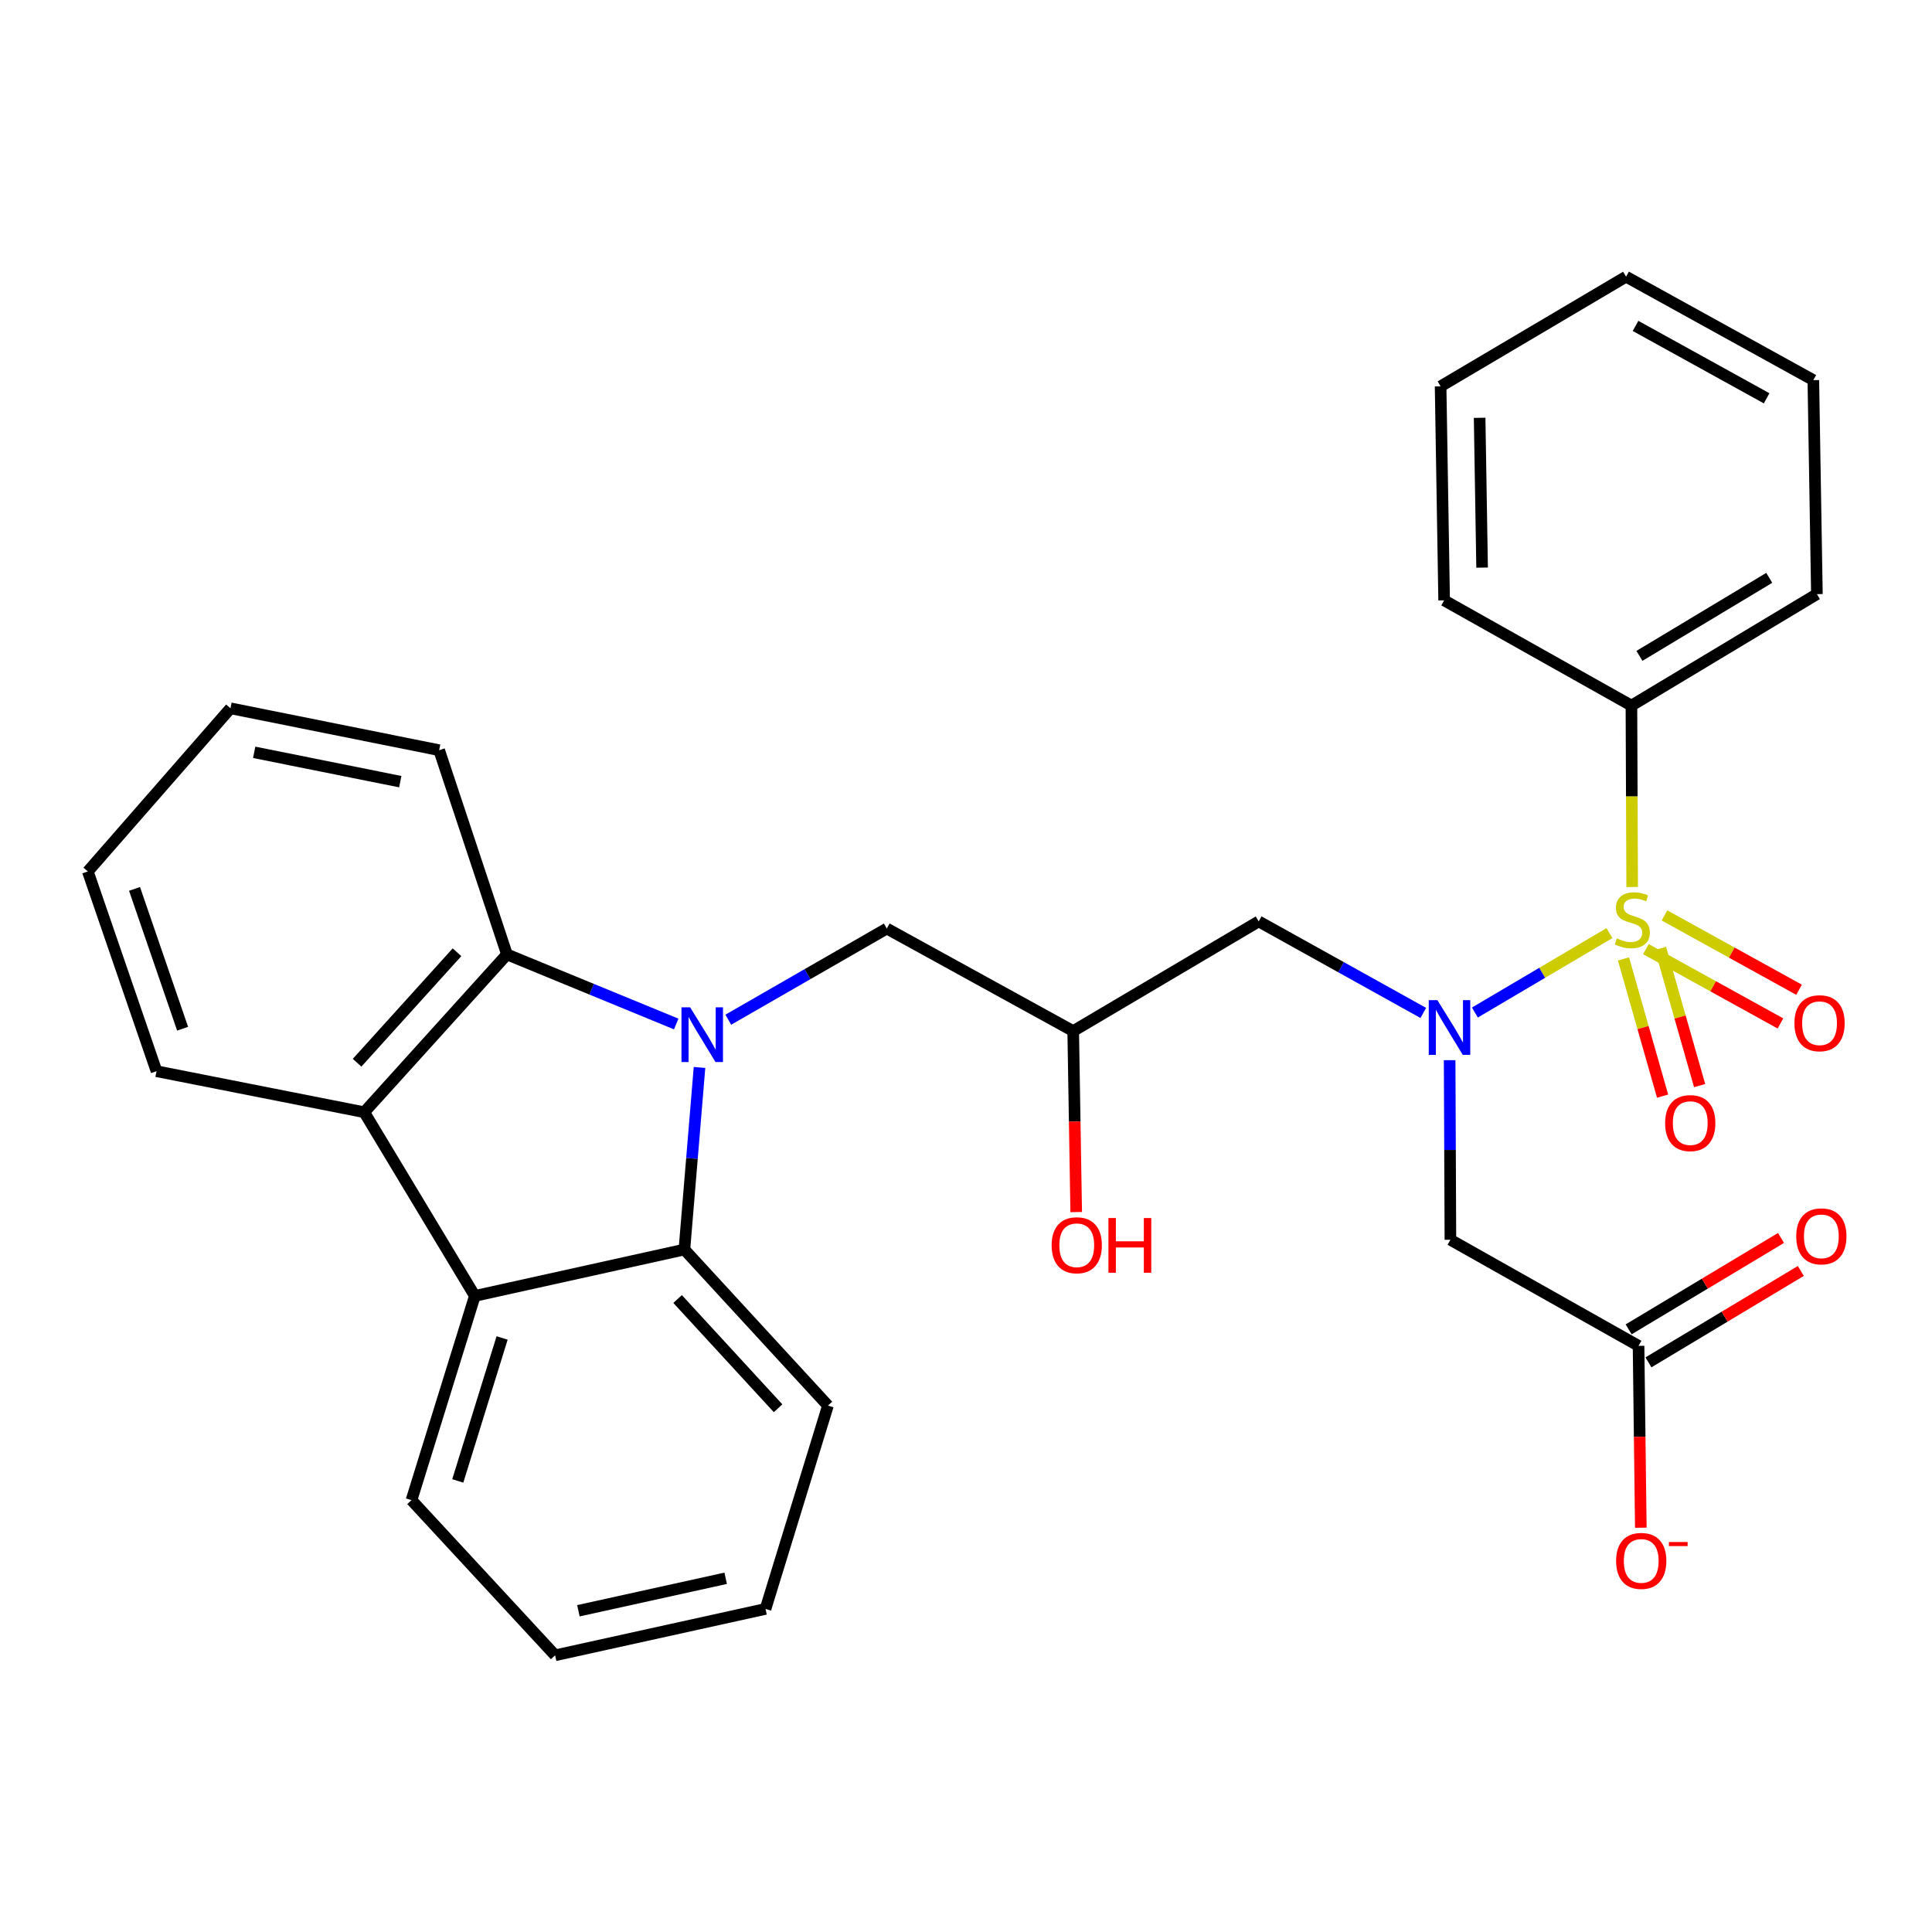 <?xml version='1.0' encoding='iso-8859-1'?>
<svg version='1.1' baseProfile='full'
              xmlns='http://www.w3.org/2000/svg'
                      xmlns:rdkit='http://www.rdkit.org/xml'
                      xmlns:xlink='http://www.w3.org/1999/xlink'
                  xml:space='preserve'
width='1000px' height='1000px' viewBox='0 0 1000 1000'>
<!-- END OF HEADER -->
<rect style='opacity:1.0;fill:#FFFFFF;stroke:none' width='1000' height='1000' x='0' y='0'> </rect>
<path class='bond-1' d='M 833.052,482.979 L 798.228,503.53' style='fill:none;fill-rule:evenodd;stroke:#CCCC00;stroke-width:6px;stroke-linecap:butt;stroke-linejoin:miter;stroke-opacity:1' />
<path class='bond-1' d='M 798.228,503.53 L 763.403,524.082' style='fill:none;fill-rule:evenodd;stroke:#0000FF;stroke-width:6px;stroke-linecap:butt;stroke-linejoin:miter;stroke-opacity:1' />
<path class='bond-10' d='M 851.909,491.265 L 886.731,510.5' style='fill:none;fill-rule:evenodd;stroke:#CCCC00;stroke-width:6px;stroke-linecap:butt;stroke-linejoin:miter;stroke-opacity:1' />
<path class='bond-10' d='M 886.731,510.5 L 921.552,529.734' style='fill:none;fill-rule:evenodd;stroke:#FF0000;stroke-width:6px;stroke-linecap:butt;stroke-linejoin:miter;stroke-opacity:1' />
<path class='bond-10' d='M 861.544,473.823 L 896.365,493.057' style='fill:none;fill-rule:evenodd;stroke:#CCCC00;stroke-width:6px;stroke-linecap:butt;stroke-linejoin:miter;stroke-opacity:1' />
<path class='bond-10' d='M 896.365,493.057 L 931.187,512.292' style='fill:none;fill-rule:evenodd;stroke:#FF0000;stroke-width:6px;stroke-linecap:butt;stroke-linejoin:miter;stroke-opacity:1' />
<path class='bond-11' d='M 840.317,496.346 L 850.436,531.856' style='fill:none;fill-rule:evenodd;stroke:#CCCC00;stroke-width:6px;stroke-linecap:butt;stroke-linejoin:miter;stroke-opacity:1' />
<path class='bond-11' d='M 850.436,531.856 L 860.556,567.367' style='fill:none;fill-rule:evenodd;stroke:#FF0000;stroke-width:6px;stroke-linecap:butt;stroke-linejoin:miter;stroke-opacity:1' />
<path class='bond-11' d='M 859.48,490.884 L 869.6,526.395' style='fill:none;fill-rule:evenodd;stroke:#CCCC00;stroke-width:6px;stroke-linecap:butt;stroke-linejoin:miter;stroke-opacity:1' />
<path class='bond-11' d='M 869.6,526.395 L 879.72,561.906' style='fill:none;fill-rule:evenodd;stroke:#FF0000;stroke-width:6px;stroke-linecap:butt;stroke-linejoin:miter;stroke-opacity:1' />
<path class='bond-12' d='M 844.809,459.11 L 844.617,412.164' style='fill:none;fill-rule:evenodd;stroke:#CCCC00;stroke-width:6px;stroke-linecap:butt;stroke-linejoin:miter;stroke-opacity:1' />
<path class='bond-12' d='M 844.617,412.164 L 844.424,365.218' style='fill:none;fill-rule:evenodd;stroke:#000000;stroke-width:6px;stroke-linecap:butt;stroke-linejoin:miter;stroke-opacity:1' />
<path class='bond-0' d='M 376.968,527.797 L 417.989,504.206' style='fill:none;fill-rule:evenodd;stroke:#0000FF;stroke-width:6px;stroke-linecap:butt;stroke-linejoin:miter;stroke-opacity:1' />
<path class='bond-0' d='M 417.989,504.206 L 459.01,480.616' style='fill:none;fill-rule:evenodd;stroke:#000000;stroke-width:6px;stroke-linecap:butt;stroke-linejoin:miter;stroke-opacity:1' />
<path class='bond-2' d='M 362.065,552.508 L 358.153,599.634' style='fill:none;fill-rule:evenodd;stroke:#0000FF;stroke-width:6px;stroke-linecap:butt;stroke-linejoin:miter;stroke-opacity:1' />
<path class='bond-2' d='M 358.153,599.634 L 354.24,646.76' style='fill:none;fill-rule:evenodd;stroke:#000000;stroke-width:6px;stroke-linecap:butt;stroke-linejoin:miter;stroke-opacity:1' />
<path class='bond-3' d='M 350.001,530.019 L 306.201,512.009' style='fill:none;fill-rule:evenodd;stroke:#0000FF;stroke-width:6px;stroke-linecap:butt;stroke-linejoin:miter;stroke-opacity:1' />
<path class='bond-3' d='M 306.201,512.009 L 262.4,494' style='fill:none;fill-rule:evenodd;stroke:#000000;stroke-width:6px;stroke-linecap:butt;stroke-linejoin:miter;stroke-opacity:1' />
<path class='bond-6' d='M 750.332,548.745 L 750.528,595.223' style='fill:none;fill-rule:evenodd;stroke:#0000FF;stroke-width:6px;stroke-linecap:butt;stroke-linejoin:miter;stroke-opacity:1' />
<path class='bond-6' d='M 750.528,595.223 L 750.725,641.701' style='fill:none;fill-rule:evenodd;stroke:#000000;stroke-width:6px;stroke-linecap:butt;stroke-linejoin:miter;stroke-opacity:1' />
<path class='bond-7' d='M 736.695,524.295 L 694.092,500.607' style='fill:none;fill-rule:evenodd;stroke:#0000FF;stroke-width:6px;stroke-linecap:butt;stroke-linejoin:miter;stroke-opacity:1' />
<path class='bond-7' d='M 694.092,500.607 L 651.49,476.918' style='fill:none;fill-rule:evenodd;stroke:#000000;stroke-width:6px;stroke-linecap:butt;stroke-linejoin:miter;stroke-opacity:1' />
<path class='bond-4' d='M 354.24,646.76 L 245.773,670.771' style='fill:none;fill-rule:evenodd;stroke:#000000;stroke-width:6px;stroke-linecap:butt;stroke-linejoin:miter;stroke-opacity:1' />
<path class='bond-17' d='M 354.24,646.76 L 428.544,727.54' style='fill:none;fill-rule:evenodd;stroke:#000000;stroke-width:6px;stroke-linecap:butt;stroke-linejoin:miter;stroke-opacity:1' />
<path class='bond-17' d='M 350.72,672.367 L 402.733,728.913' style='fill:none;fill-rule:evenodd;stroke:#000000;stroke-width:6px;stroke-linecap:butt;stroke-linejoin:miter;stroke-opacity:1' />
<path class='bond-5' d='M 262.4,494 L 188.528,575.688' style='fill:none;fill-rule:evenodd;stroke:#000000;stroke-width:6px;stroke-linecap:butt;stroke-linejoin:miter;stroke-opacity:1' />
<path class='bond-5' d='M 236.54,492.888 L 184.829,550.069' style='fill:none;fill-rule:evenodd;stroke:#000000;stroke-width:6px;stroke-linecap:butt;stroke-linejoin:miter;stroke-opacity:1' />
<path class='bond-18' d='M 262.4,494 L 227.307,388.3' style='fill:none;fill-rule:evenodd;stroke:#000000;stroke-width:6px;stroke-linecap:butt;stroke-linejoin:miter;stroke-opacity:1' />
<path class='bond-20' d='M 245.773,670.771 L 212.993,776.471' style='fill:none;fill-rule:evenodd;stroke:#000000;stroke-width:6px;stroke-linecap:butt;stroke-linejoin:miter;stroke-opacity:1' />
<path class='bond-20' d='M 259.888,692.529 L 236.943,766.518' style='fill:none;fill-rule:evenodd;stroke:#000000;stroke-width:6px;stroke-linecap:butt;stroke-linejoin:miter;stroke-opacity:1' />
<path class='bond-31' d='M 245.773,670.771 L 188.528,575.688' style='fill:none;fill-rule:evenodd;stroke:#000000;stroke-width:6px;stroke-linecap:butt;stroke-linejoin:miter;stroke-opacity:1' />
<path class='bond-19' d='M 188.528,575.688 L 81.013,554.455' style='fill:none;fill-rule:evenodd;stroke:#000000;stroke-width:6px;stroke-linecap:butt;stroke-linejoin:miter;stroke-opacity:1' />
<path class='bond-9' d='M 750.725,641.701 L 848.111,696.61' style='fill:none;fill-rule:evenodd;stroke:#000000;stroke-width:6px;stroke-linecap:butt;stroke-linejoin:miter;stroke-opacity:1' />
<path class='bond-13' d='M 651.49,476.918 L 555.488,533.687' style='fill:none;fill-rule:evenodd;stroke:#000000;stroke-width:6px;stroke-linecap:butt;stroke-linejoin:miter;stroke-opacity:1' />
<path class='bond-8' d='M 459.01,480.616 L 555.488,533.687' style='fill:none;fill-rule:evenodd;stroke:#000000;stroke-width:6px;stroke-linecap:butt;stroke-linejoin:miter;stroke-opacity:1' />
<path class='bond-14' d='M 848.111,696.61 L 848.696,743.677' style='fill:none;fill-rule:evenodd;stroke:#000000;stroke-width:6px;stroke-linecap:butt;stroke-linejoin:miter;stroke-opacity:1' />
<path class='bond-14' d='M 848.696,743.677 L 849.282,790.743' style='fill:none;fill-rule:evenodd;stroke:#FF0000;stroke-width:6px;stroke-linecap:butt;stroke-linejoin:miter;stroke-opacity:1' />
<path class='bond-15' d='M 853.236,705.154 L 892.666,681.501' style='fill:none;fill-rule:evenodd;stroke:#000000;stroke-width:6px;stroke-linecap:butt;stroke-linejoin:miter;stroke-opacity:1' />
<path class='bond-15' d='M 892.666,681.501 L 932.096,657.849' style='fill:none;fill-rule:evenodd;stroke:#FF0000;stroke-width:6px;stroke-linecap:butt;stroke-linejoin:miter;stroke-opacity:1' />
<path class='bond-15' d='M 842.986,688.066 L 882.416,664.413' style='fill:none;fill-rule:evenodd;stroke:#000000;stroke-width:6px;stroke-linecap:butt;stroke-linejoin:miter;stroke-opacity:1' />
<path class='bond-15' d='M 882.416,664.413 L 921.846,640.761' style='fill:none;fill-rule:evenodd;stroke:#FF0000;stroke-width:6px;stroke-linecap:butt;stroke-linejoin:miter;stroke-opacity:1' />
<path class='bond-21' d='M 844.424,365.218 L 940.427,307.52' style='fill:none;fill-rule:evenodd;stroke:#000000;stroke-width:6px;stroke-linecap:butt;stroke-linejoin:miter;stroke-opacity:1' />
<path class='bond-21' d='M 848.56,339.484 L 915.761,299.095' style='fill:none;fill-rule:evenodd;stroke:#000000;stroke-width:6px;stroke-linecap:butt;stroke-linejoin:miter;stroke-opacity:1' />
<path class='bond-22' d='M 844.424,365.218 L 747.481,310.741' style='fill:none;fill-rule:evenodd;stroke:#000000;stroke-width:6px;stroke-linecap:butt;stroke-linejoin:miter;stroke-opacity:1' />
<path class='bond-16' d='M 555.488,533.687 L 556.265,580.527' style='fill:none;fill-rule:evenodd;stroke:#000000;stroke-width:6px;stroke-linecap:butt;stroke-linejoin:miter;stroke-opacity:1' />
<path class='bond-16' d='M 556.265,580.527 L 557.042,627.367' style='fill:none;fill-rule:evenodd;stroke:#FF0000;stroke-width:6px;stroke-linecap:butt;stroke-linejoin:miter;stroke-opacity:1' />
<path class='bond-26' d='M 428.544,727.54 L 396.23,832.775' style='fill:none;fill-rule:evenodd;stroke:#000000;stroke-width:6px;stroke-linecap:butt;stroke-linejoin:miter;stroke-opacity:1' />
<path class='bond-23' d='M 227.307,388.3 L 119.294,366.613' style='fill:none;fill-rule:evenodd;stroke:#000000;stroke-width:6px;stroke-linecap:butt;stroke-linejoin:miter;stroke-opacity:1' />
<path class='bond-23' d='M 207.183,404.584 L 131.573,389.403' style='fill:none;fill-rule:evenodd;stroke:#000000;stroke-width:6px;stroke-linecap:butt;stroke-linejoin:miter;stroke-opacity:1' />
<path class='bond-32' d='M 81.013,554.455 L 45.455,451.069' style='fill:none;fill-rule:evenodd;stroke:#000000;stroke-width:6px;stroke-linecap:butt;stroke-linejoin:miter;stroke-opacity:1' />
<path class='bond-32' d='M 94.522,532.466 L 69.632,460.096' style='fill:none;fill-rule:evenodd;stroke:#000000;stroke-width:6px;stroke-linecap:butt;stroke-linejoin:miter;stroke-opacity:1' />
<path class='bond-33' d='M 212.993,776.471 L 287.331,856.787' style='fill:none;fill-rule:evenodd;stroke:#000000;stroke-width:6px;stroke-linecap:butt;stroke-linejoin:miter;stroke-opacity:1' />
<path class='bond-28' d='M 940.427,307.52 L 938.578,196.75' style='fill:none;fill-rule:evenodd;stroke:#000000;stroke-width:6px;stroke-linecap:butt;stroke-linejoin:miter;stroke-opacity:1' />
<path class='bond-27' d='M 747.481,310.741 L 745.655,199.971' style='fill:none;fill-rule:evenodd;stroke:#000000;stroke-width:6px;stroke-linecap:butt;stroke-linejoin:miter;stroke-opacity:1' />
<path class='bond-27' d='M 767.131,293.797 L 765.853,216.258' style='fill:none;fill-rule:evenodd;stroke:#000000;stroke-width:6px;stroke-linecap:butt;stroke-linejoin:miter;stroke-opacity:1' />
<path class='bond-24' d='M 119.294,366.613 L 45.455,451.069' style='fill:none;fill-rule:evenodd;stroke:#000000;stroke-width:6px;stroke-linecap:butt;stroke-linejoin:miter;stroke-opacity:1' />
<path class='bond-25' d='M 287.331,856.787 L 396.23,832.775' style='fill:none;fill-rule:evenodd;stroke:#000000;stroke-width:6px;stroke-linecap:butt;stroke-linejoin:miter;stroke-opacity:1' />
<path class='bond-25' d='M 299.375,833.726 L 375.604,816.917' style='fill:none;fill-rule:evenodd;stroke:#000000;stroke-width:6px;stroke-linecap:butt;stroke-linejoin:miter;stroke-opacity:1' />
<path class='bond-29' d='M 745.655,199.971 L 841.646,143.213' style='fill:none;fill-rule:evenodd;stroke:#000000;stroke-width:6px;stroke-linecap:butt;stroke-linejoin:miter;stroke-opacity:1' />
<path class='bond-30' d='M 938.578,196.75 L 841.646,143.213' style='fill:none;fill-rule:evenodd;stroke:#000000;stroke-width:6px;stroke-linecap:butt;stroke-linejoin:miter;stroke-opacity:1' />
<path class='bond-30' d='M 914.404,206.162 L 846.552,168.687' style='fill:none;fill-rule:evenodd;stroke:#000000;stroke-width:6px;stroke-linecap:butt;stroke-linejoin:miter;stroke-opacity:1' />
<path  class='atom-0' d='M 836.878 485.719
Q 837.198 485.839, 838.518 486.399
Q 839.838 486.959, 841.278 487.319
Q 842.758 487.639, 844.198 487.639
Q 846.878 487.639, 848.438 486.359
Q 849.998 485.039, 849.998 482.759
Q 849.998 481.199, 849.198 480.239
Q 848.438 479.279, 847.238 478.759
Q 846.038 478.239, 844.038 477.639
Q 841.518 476.879, 839.998 476.159
Q 838.518 475.439, 837.438 473.919
Q 836.398 472.399, 836.398 469.839
Q 836.398 466.279, 838.798 464.079
Q 841.238 461.879, 846.038 461.879
Q 849.318 461.879, 853.038 463.439
L 852.118 466.519
Q 848.718 465.119, 846.158 465.119
Q 843.398 465.119, 841.878 466.279
Q 840.358 467.399, 840.398 469.359
Q 840.398 470.879, 841.158 471.799
Q 841.958 472.719, 843.078 473.239
Q 844.238 473.759, 846.158 474.359
Q 848.718 475.159, 850.238 475.959
Q 851.758 476.759, 852.838 478.399
Q 853.958 479.999, 853.958 482.759
Q 853.958 486.679, 851.318 488.799
Q 848.718 490.879, 844.358 490.879
Q 841.838 490.879, 839.918 490.319
Q 838.038 489.799, 835.798 488.879
L 836.878 485.719
' fill='#CCCC00'/>
<path  class='atom-1' d='M 357.213 521.398
L 366.493 536.398
Q 367.413 537.878, 368.893 540.558
Q 370.373 543.238, 370.453 543.398
L 370.453 521.398
L 374.213 521.398
L 374.213 549.718
L 370.333 549.718
L 360.373 533.318
Q 359.213 531.398, 357.973 529.198
Q 356.773 526.998, 356.413 526.318
L 356.413 549.718
L 352.733 549.718
L 352.733 521.398
L 357.213 521.398
' fill='#0000FF'/>
<path  class='atom-2' d='M 744 517.678
L 753.28 532.678
Q 754.2 534.158, 755.68 536.838
Q 757.16 539.518, 757.24 539.678
L 757.24 517.678
L 761 517.678
L 761 545.998
L 757.12 545.998
L 747.16 529.598
Q 746 527.678, 744.76 525.478
Q 743.56 523.278, 743.2 522.598
L 743.2 545.998
L 739.52 545.998
L 739.52 517.678
L 744 517.678
' fill='#0000FF'/>
<path  class='atom-11' d='M 928.799 529.616
Q 928.799 522.816, 932.159 519.016
Q 935.519 515.216, 941.799 515.216
Q 948.079 515.216, 951.439 519.016
Q 954.799 522.816, 954.799 529.616
Q 954.799 536.496, 951.399 540.416
Q 947.999 544.296, 941.799 544.296
Q 935.559 544.296, 932.159 540.416
Q 928.799 536.536, 928.799 529.616
M 941.799 541.096
Q 946.119 541.096, 948.439 538.216
Q 950.799 535.296, 950.799 529.616
Q 950.799 524.056, 948.439 521.256
Q 946.119 518.416, 941.799 518.416
Q 937.479 518.416, 935.119 521.216
Q 932.799 524.016, 932.799 529.616
Q 932.799 535.336, 935.119 538.216
Q 937.479 541.096, 941.799 541.096
' fill='#FF0000'/>
<path  class='atom-12' d='M 861.868 581.314
Q 861.868 574.514, 865.228 570.714
Q 868.588 566.914, 874.868 566.914
Q 881.148 566.914, 884.508 570.714
Q 887.868 574.514, 887.868 581.314
Q 887.868 588.194, 884.468 592.114
Q 881.068 595.994, 874.868 595.994
Q 868.628 595.994, 865.228 592.114
Q 861.868 588.234, 861.868 581.314
M 874.868 592.794
Q 879.188 592.794, 881.508 589.914
Q 883.868 586.994, 883.868 581.314
Q 883.868 575.754, 881.508 572.954
Q 879.188 570.114, 874.868 570.114
Q 870.548 570.114, 868.188 572.914
Q 865.868 575.714, 865.868 581.314
Q 865.868 587.034, 868.188 589.914
Q 870.548 592.794, 874.868 592.794
' fill='#FF0000'/>
<path  class='atom-15' d='M 836.495 807.925
Q 836.495 801.125, 839.855 797.325
Q 843.215 793.525, 849.495 793.525
Q 855.775 793.525, 859.135 797.325
Q 862.495 801.125, 862.495 807.925
Q 862.495 814.805, 859.095 818.725
Q 855.695 822.605, 849.495 822.605
Q 843.255 822.605, 839.855 818.725
Q 836.495 814.845, 836.495 807.925
M 849.495 819.405
Q 853.815 819.405, 856.135 816.525
Q 858.495 813.605, 858.495 807.925
Q 858.495 802.365, 856.135 799.565
Q 853.815 796.725, 849.495 796.725
Q 845.175 796.725, 842.815 799.525
Q 840.495 802.325, 840.495 807.925
Q 840.495 813.645, 842.815 816.525
Q 845.175 819.405, 849.495 819.405
' fill='#FF0000'/>
<path  class='atom-15' d='M 863.815 798.147
L 873.503 798.147
L 873.503 800.259
L 863.815 800.259
L 863.815 798.147
' fill='#FF0000'/>
<path  class='atom-16' d='M 929.729 639.932
Q 929.729 633.132, 933.089 629.332
Q 936.449 625.532, 942.729 625.532
Q 949.009 625.532, 952.369 629.332
Q 955.729 633.132, 955.729 639.932
Q 955.729 646.812, 952.329 650.732
Q 948.929 654.612, 942.729 654.612
Q 936.489 654.612, 933.089 650.732
Q 929.729 646.852, 929.729 639.932
M 942.729 651.412
Q 947.049 651.412, 949.369 648.532
Q 951.729 645.612, 951.729 639.932
Q 951.729 634.372, 949.369 631.572
Q 947.049 628.732, 942.729 628.732
Q 938.409 628.732, 936.049 631.532
Q 933.729 634.332, 933.729 639.932
Q 933.729 645.652, 936.049 648.532
Q 938.409 651.412, 942.729 651.412
' fill='#FF0000'/>
<path  class='atom-17' d='M 544.326 644.537
Q 544.326 637.737, 547.686 633.937
Q 551.046 630.137, 557.326 630.137
Q 563.606 630.137, 566.966 633.937
Q 570.326 637.737, 570.326 644.537
Q 570.326 651.417, 566.926 655.337
Q 563.526 659.217, 557.326 659.217
Q 551.086 659.217, 547.686 655.337
Q 544.326 651.457, 544.326 644.537
M 557.326 656.017
Q 561.646 656.017, 563.966 653.137
Q 566.326 650.217, 566.326 644.537
Q 566.326 638.977, 563.966 636.177
Q 561.646 633.337, 557.326 633.337
Q 553.006 633.337, 550.646 636.137
Q 548.326 638.937, 548.326 644.537
Q 548.326 650.257, 550.646 653.137
Q 553.006 656.017, 557.326 656.017
' fill='#FF0000'/>
<path  class='atom-17' d='M 573.726 630.457
L 577.566 630.457
L 577.566 642.497
L 592.046 642.497
L 592.046 630.457
L 595.886 630.457
L 595.886 658.777
L 592.046 658.777
L 592.046 645.697
L 577.566 645.697
L 577.566 658.777
L 573.726 658.777
L 573.726 630.457
' fill='#FF0000'/>
</svg>
